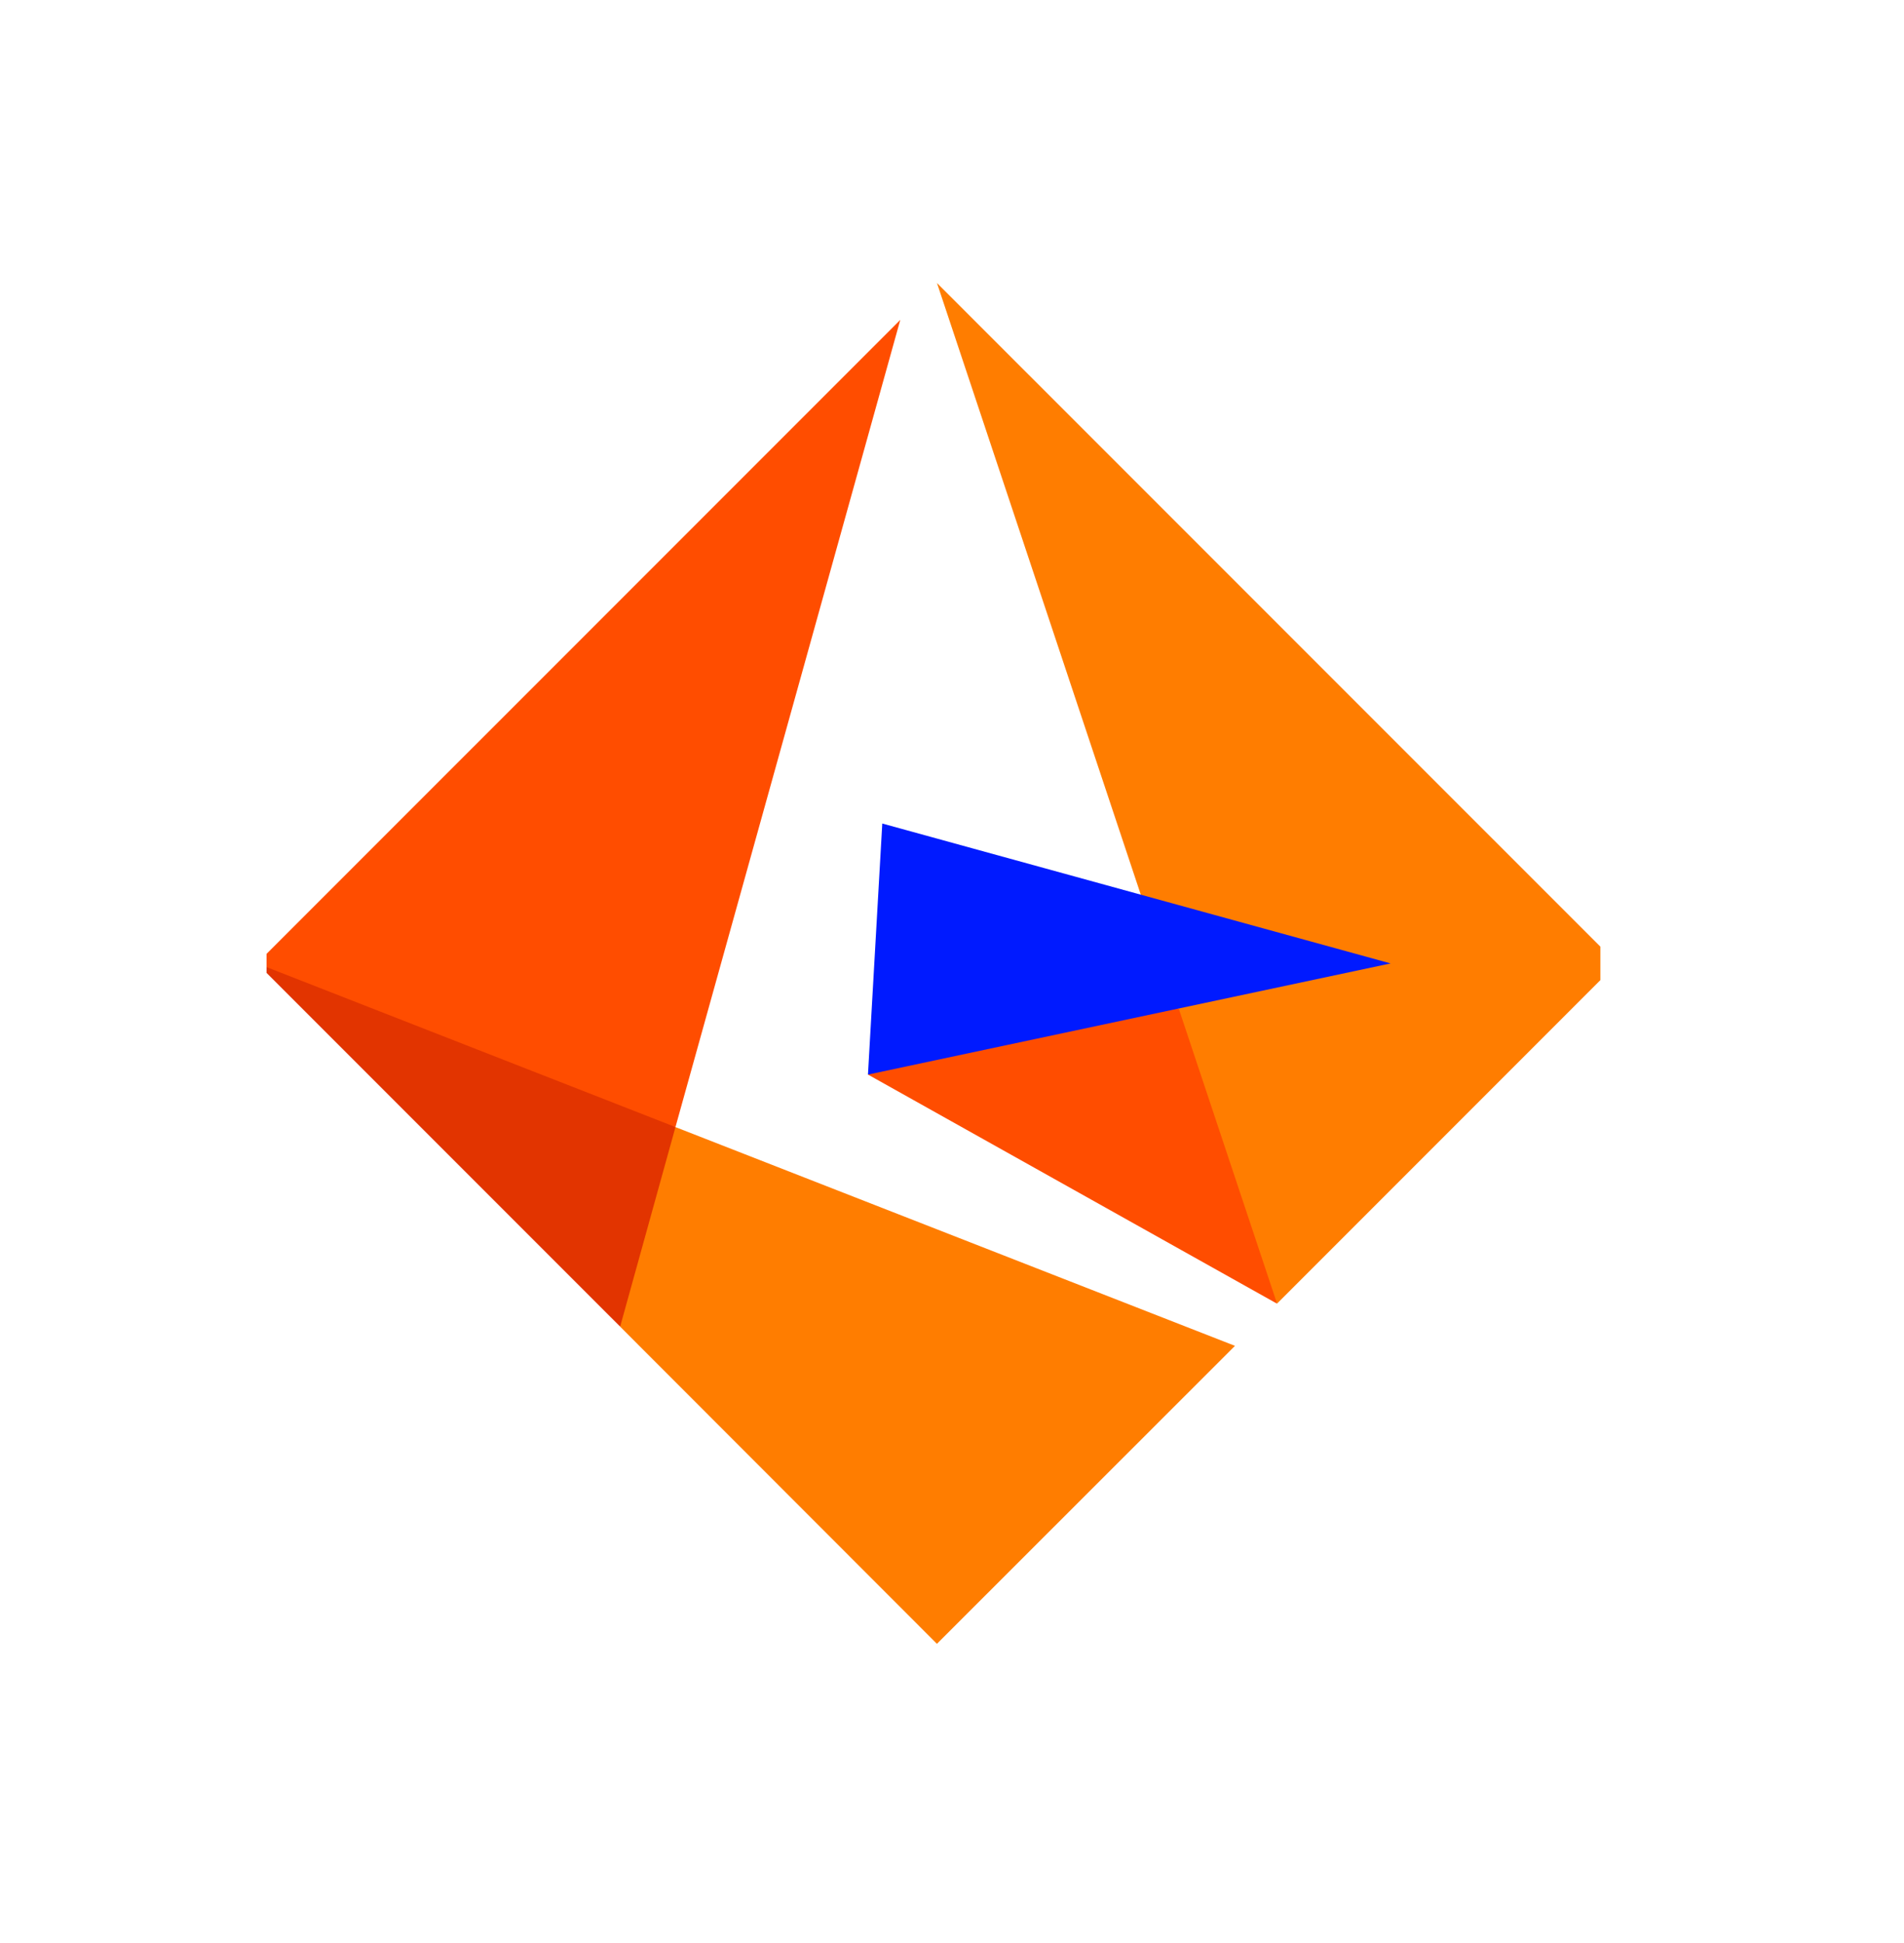 <svg width="50" height="51" viewBox="0 0 50 51" fill="none" xmlns="http://www.w3.org/2000/svg">
<g style="mix-blend-mode:luminosity">
<g clip-path="url(#clip0_74186_40593)">
<path d="M22.793 28.205L33.532 34.217L33.936 29.644L30.957 26.47L26.552 25.744L22.793 28.205Z" fill="#FF4D00"/>
<path d="M24.605 7.428L33.536 34.217L42.466 25.287L24.605 7.428Z" fill="#FF7D00"/>
<path d="M23.169 21.616L22.793 28.206L36.518 25.288L23.169 21.616Z" fill="#001AFF"/>
<path d="M6.75 25.287L16.286 34.822L18.061 32.442L17.738 29.584L13.36 26.746L6.75 25.287Z" fill="#E23400"/>
<path d="M23.642 8.396L6.75 25.287L17.738 29.583L23.642 8.396Z" fill="#FF4D00"/>
<path d="M17.738 29.584L16.285 34.822L24.604 43.147L32.431 35.326L17.738 29.584Z" fill="#FF7D00"/>
</g>
</g>
<defs>
<clipPath id="clip0_74186_40593">
<rect width="35.027" height="36" fill="white" transform="translate(7 7.287)"/>
</clipPath>
</defs>
</svg>
